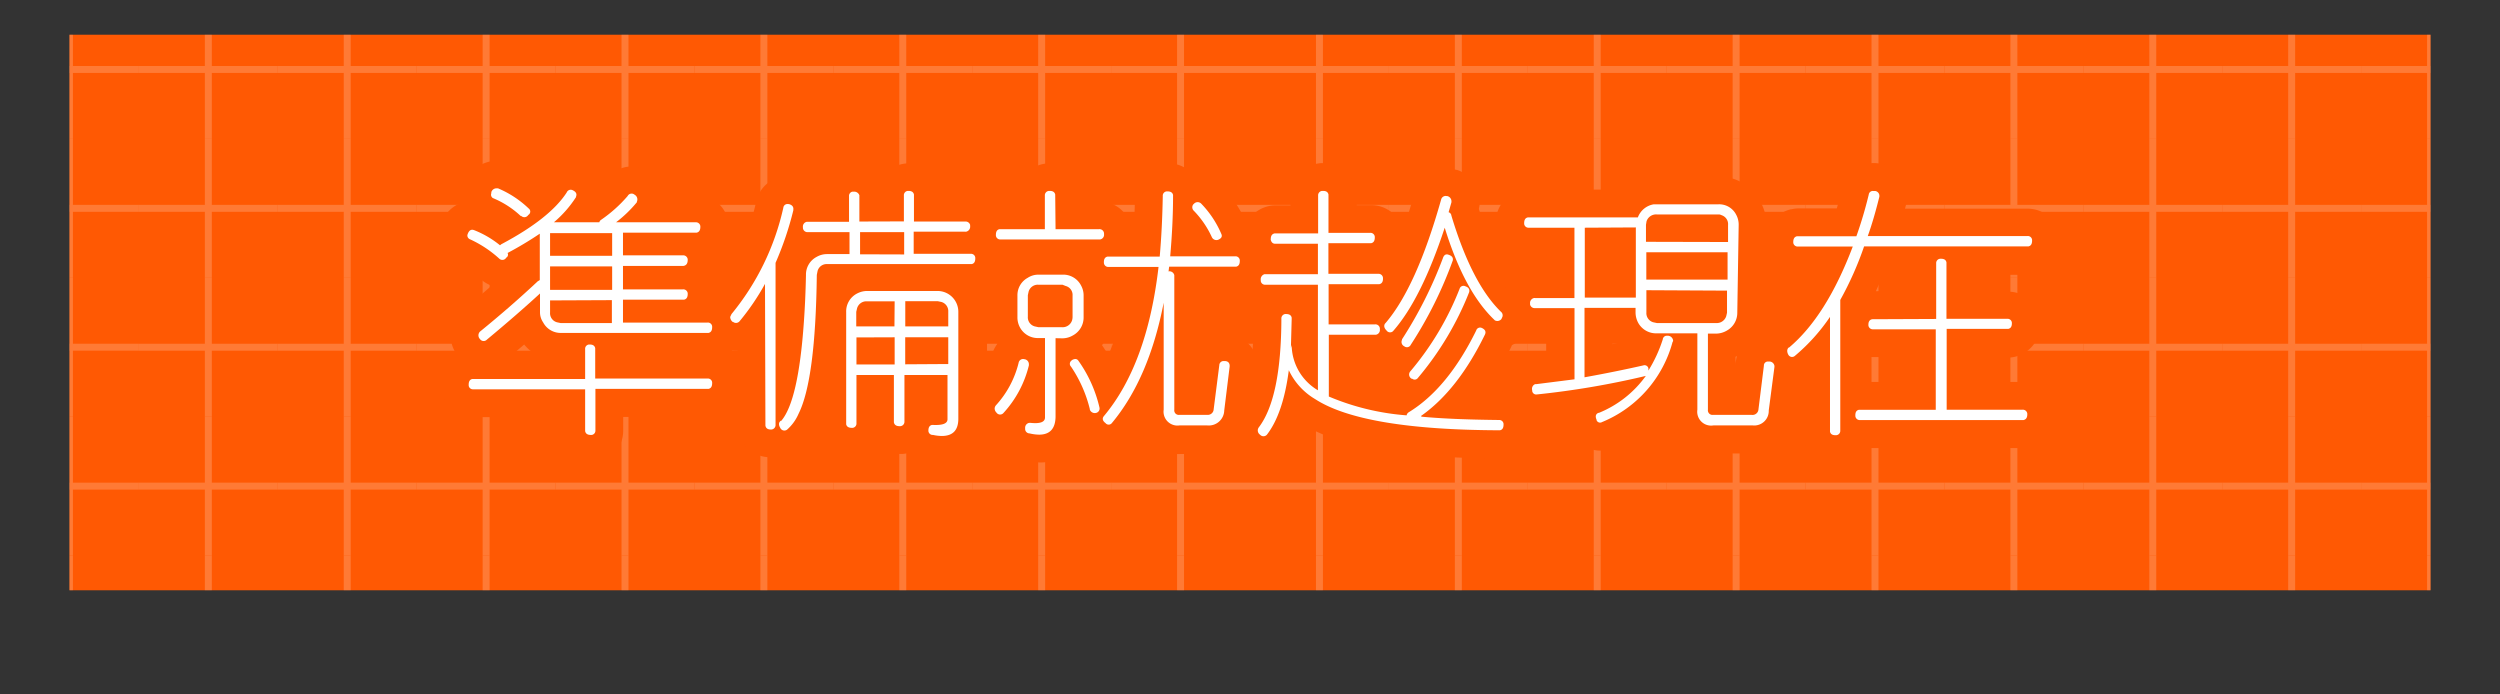 <svg xmlns="http://www.w3.org/2000/svg" xmlns:xlink="http://www.w3.org/1999/xlink" viewBox="0 0 360 100"><rect x="0" y="0" width="360" height="100" fill="#333333" stroke="none"/><defs><clipPath id="a35a1fcf-7dd5-4d78-8ccb-16b1d72ffbe9" transform="translate(10 5)"><rect width="340" height="80" style="fill:none"/></clipPath><clipPath id="a987bbce-e051-473a-9d0d-ad1b0e8e901f" transform="translate(10 5)"><rect x="330" y="-5" width="20" height="20" style="fill:none"/></clipPath><clipPath id="e2308621-252a-4567-b059-b9d37b2fd2c5" transform="translate(10 5)"><rect x="330" y="15" width="20" height="20" style="fill:none"/></clipPath><clipPath id="b7e9aa5e-a143-4ba2-a535-a987ca2a45c6" transform="translate(10 5)"><rect x="310" y="-5" width="20" height="20" style="fill:none"/></clipPath><clipPath id="acc895e7-c2f4-482f-9893-cdd5c6acca92" transform="translate(10 5)"><rect x="310" y="15" width="20" height="20" style="fill:none"/></clipPath><clipPath id="afdffe86-18c5-4092-9a18-83fa9a6a94ed" transform="translate(10 5)"><rect x="290" y="-5" width="20" height="20" style="fill:none"/></clipPath><clipPath id="bda3c538-a2d5-4533-b80b-d6dd9cbd507e" transform="translate(10 5)"><rect x="290" y="15" width="20" height="20" style="fill:none"/></clipPath><clipPath id="baae184a-ecab-4cfb-9d5c-93f88cf9fb78" transform="translate(10 5)"><rect x="270" y="-5" width="20" height="20" style="fill:none"/></clipPath><clipPath id="abe235d0-5205-41f2-a92f-2de0db69dfd9" transform="translate(10 5)"><rect x="270" y="15" width="20" height="20" style="fill:none"/></clipPath><clipPath id="e1e038cd-5aff-49ba-9385-d0bd55c5592f" transform="translate(10 5)"><rect x="250" y="-5" width="20" height="20" style="fill:none"/></clipPath><clipPath id="f84b4718-909c-4263-955d-05c6b8ac0337" transform="translate(10 5)"><rect x="250" y="15" width="20" height="20" style="fill:none"/></clipPath><clipPath id="ec44d57d-202f-42ca-b4e7-842b4502ba61" transform="translate(10 5)"><rect x="230" y="-5" width="20" height="20" style="fill:none"/></clipPath><clipPath id="a753e181-2e5c-442b-995f-f0b78330349e" transform="translate(10 5)"><rect x="230" y="15" width="20" height="20" style="fill:none"/></clipPath><clipPath id="bc7544f6-d3d9-4627-805e-98516fac6dbd" transform="translate(10 5)"><rect x="210" y="-5" width="20" height="20" style="fill:none"/></clipPath><clipPath id="a176530b-f656-4c98-af75-89fad8e508b4" transform="translate(10 5)"><rect x="210" y="15" width="20" height="20" style="fill:none"/></clipPath><clipPath id="bdd8f170-a2fc-471e-b4a1-cbfe16643952" transform="translate(10 5)"><rect x="190" y="-5" width="20" height="20" style="fill:none"/></clipPath><clipPath id="b141e7a1-929c-43c9-b108-96479b99a73d" transform="translate(10 5)"><rect x="190" y="15" width="20" height="20" style="fill:none"/></clipPath><clipPath id="a7a1b7df-bf37-48be-bbf6-cb5453b572bb" transform="translate(10 5)"><rect x="170" y="-5" width="20" height="20" style="fill:none"/></clipPath><clipPath id="a8b19e89-8cd0-47b0-9c69-9ca87e12cd31" transform="translate(10 5)"><rect x="170" y="15" width="20" height="20" style="fill:none"/></clipPath><clipPath id="f28aa5c4-9ff1-4605-931b-51719fccf9cf" transform="translate(10 5)"><rect x="150" y="-5" width="20" height="20" style="fill:none"/></clipPath><clipPath id="bbcb9ba8-a48e-42c4-b20c-7cbd5f434013" transform="translate(10 5)"><rect x="150" y="15" width="20" height="20" style="fill:none"/></clipPath><clipPath id="e8e22dde-b64e-41b3-a03b-f83a655dca69" transform="translate(10 5)"><rect x="130" y="-5" width="20" height="20" style="fill:none"/></clipPath><clipPath id="af97c8de-d1a2-4d3f-871a-6044d0002a38" transform="translate(10 5)"><rect x="130" y="15" width="20" height="20" style="fill:none"/></clipPath><clipPath id="b4c3267c-f427-4a74-9360-a40a1711ca63" transform="translate(10 5)"><rect x="110" y="-5" width="20" height="20" style="fill:none"/></clipPath><clipPath id="b88fd4d9-c843-41ee-be1c-a728bcf1d43d" transform="translate(10 5)"><rect x="110" y="15" width="20" height="20" style="fill:none"/></clipPath><clipPath id="b5a4e9fc-0d89-46f4-af52-3ea3d0c0b260" transform="translate(10 5)"><rect x="90" y="-5" width="20" height="20" style="fill:none"/></clipPath><clipPath id="e29050cc-83a4-4d03-963f-ba7919cc2289" transform="translate(10 5)"><rect x="90" y="15" width="20" height="20" style="fill:none"/></clipPath><clipPath id="ee2b3761-4d25-44d3-aa4e-4c7d6457fa4f" transform="translate(10 5)"><rect x="70" y="-5" width="20" height="20" style="fill:none"/></clipPath><clipPath id="b988ed6e-108e-4da4-b4ea-9958b559827f" transform="translate(10 5)"><rect x="70" y="15" width="20" height="20" style="fill:none"/></clipPath><clipPath id="a606e7b4-c227-4d33-9b1d-743f5b4f000c" transform="translate(10 5)"><rect x="50" y="-5" width="20" height="20" style="fill:none"/></clipPath><clipPath id="ad2c2dfe-7064-4d23-ae34-07e8c665f552" transform="translate(10 5)"><rect x="50" y="15" width="20" height="20" style="fill:none"/></clipPath><clipPath id="b4057e90-22e5-4022-bbbc-a339929cacc7" transform="translate(10 5)"><rect x="30" y="-5" width="20" height="20" style="fill:none"/></clipPath><clipPath id="ab71a83b-bfc7-4684-972b-a3a2df3f8161" transform="translate(10 5)"><rect x="30" y="15" width="20" height="20" style="fill:none"/></clipPath><clipPath id="a09d5d22-5659-4c73-b61d-33cb1c3c1691" transform="translate(10 5)"><rect x="10" y="-5" width="20" height="20" style="fill:none"/></clipPath><clipPath id="a1e6082c-a9bb-4c4c-b93f-c813dd941b33" transform="translate(10 5)"><rect x="10" y="15" width="20" height="20" style="fill:none"/></clipPath><clipPath id="a34500b5-a2f9-40f4-ae21-b952c8d3f27b" transform="translate(10 5)"><rect x="-10" y="-5" width="20" height="20" style="fill:none"/></clipPath><clipPath id="a4d88a4f-aaf6-46be-b553-961fe0aad047" transform="translate(10 5)"><rect x="-10" y="15" width="20" height="20" style="fill:none"/></clipPath></defs><g id="a51b73bd-afe7-4d08-9d6f-907a69fe68f0" data-name="圖層 2"><g id="edb0fc64-f035-4412-92ec-004d2da38ad9" data-name="圖層 1"><rect x="10" y="5" width="340" height="80" style="fill:#ff5903"/><g style="opacity:0.2"><g style="clip-path:url(#a35a1fcf-7dd5-4d78-8ccb-16b1d72ffbe9)"><g style="clip-path:url(#a987bbce-e051-473a-9d0d-ad1b0e8e901f)"><rect x="340" y="9.5" width="20" height="1" style="fill:#fff"/><rect x="349.5" width="1" height="20" style="fill:#fff"/></g><g style="clip-path:url(#e2308621-252a-4567-b059-b9d37b2fd2c5)"><rect x="340" y="29.5" width="20" height="1" style="fill:#fff"/><rect x="349.5" y="20" width="1" height="20" style="fill:#fff"/></g><rect x="340" y="40" width="20" height="20" style="fill:none"/><rect x="340" y="49.5" width="20" height="1" style="fill:#fff"/><rect x="349.5" y="40" width="1" height="20" style="fill:#fff"/><rect x="340" y="60" width="20" height="20" style="fill:none"/><rect x="340" y="69.5" width="20" height="1" style="fill:#fff"/><rect x="349.5" y="60" width="1" height="20" style="fill:#fff"/><rect x="340" y="80" width="20" height="20" style="fill:none"/><rect x="340" y="89.5" width="20" height="1" style="fill:#fff"/><rect x="349.5" y="80" width="1" height="20" style="fill:#fff"/><g style="clip-path:url(#b7e9aa5e-a143-4ba2-a535-a987ca2a45c6)"><rect x="320" y="9.5" width="20" height="1" style="fill:#fff"/><rect x="329.5" width="1" height="20" style="fill:#fff"/></g><g style="clip-path:url(#acc895e7-c2f4-482f-9893-cdd5c6acca92)"><rect x="320" y="29.5" width="20" height="1" style="fill:#fff"/><rect x="329.5" y="20" width="1" height="20" style="fill:#fff"/></g><rect x="320" y="40" width="20" height="20" style="fill:none"/><rect x="320" y="49.5" width="20" height="1" style="fill:#fff"/><rect x="329.5" y="40" width="1" height="20" style="fill:#fff"/><rect x="320" y="60" width="20" height="20" style="fill:none"/><rect x="320" y="69.5" width="20" height="1" style="fill:#fff"/><rect x="329.5" y="60" width="1" height="20" style="fill:#fff"/><rect x="320" y="80" width="20" height="20" style="fill:none"/><rect x="320" y="89.5" width="20" height="1" style="fill:#fff"/><rect x="329.5" y="80" width="1" height="20" style="fill:#fff"/><g style="clip-path:url(#afdffe86-18c5-4092-9a18-83fa9a6a94ed)"><rect x="300" y="9.5" width="20" height="1" style="fill:#fff"/><rect x="309.5" width="1" height="20" style="fill:#fff"/></g><g style="clip-path:url(#bda3c538-a2d5-4533-b80b-d6dd9cbd507e)"><rect x="300" y="29.5" width="20" height="1" style="fill:#fff"/><rect x="309.5" y="20" width="1" height="20" style="fill:#fff"/></g><rect x="300" y="40" width="20" height="20" style="fill:none"/><rect x="300" y="49.5" width="20" height="1" style="fill:#fff"/><rect x="309.5" y="40" width="1" height="20" style="fill:#fff"/><rect x="300" y="60" width="20" height="20" style="fill:none"/><rect x="300" y="69.5" width="20" height="1" style="fill:#fff"/><rect x="309.5" y="60" width="1" height="20" style="fill:#fff"/><rect x="300" y="80" width="20" height="20" style="fill:none"/><rect x="300" y="89.5" width="20" height="1" style="fill:#fff"/><rect x="309.5" y="80" width="1" height="20" style="fill:#fff"/><g style="clip-path:url(#baae184a-ecab-4cfb-9d5c-93f88cf9fb78)"><rect x="280" y="9.5" width="20" height="1" style="fill:#fff"/><rect x="289.5" width="1" height="20" style="fill:#fff"/></g><g style="clip-path:url(#abe235d0-5205-41f2-a92f-2de0db69dfd9)"><rect x="280" y="29.5" width="20" height="1" style="fill:#fff"/><rect x="289.5" y="20" width="1" height="20" style="fill:#fff"/></g><rect x="280" y="40" width="20" height="20" style="fill:none"/><rect x="280" y="49.5" width="20" height="1" style="fill:#fff"/><rect x="289.5" y="40" width="1" height="20" style="fill:#fff"/><rect x="280" y="60" width="20" height="20" style="fill:none"/><rect x="280" y="69.5" width="20" height="1" style="fill:#fff"/><rect x="289.5" y="60" width="1" height="20" style="fill:#fff"/><rect x="280" y="80" width="20" height="20" style="fill:none"/><rect x="280" y="89.5" width="20" height="1" style="fill:#fff"/><rect x="289.5" y="80" width="1" height="20" style="fill:#fff"/><g style="clip-path:url(#e1e038cd-5aff-49ba-9385-d0bd55c5592f)"><rect x="260" y="9.5" width="20" height="1" style="fill:#fff"/><rect x="269.5" width="1" height="20" style="fill:#fff"/></g><g style="clip-path:url(#f84b4718-909c-4263-955d-05c6b8ac0337)"><rect x="260" y="29.5" width="20" height="1" style="fill:#fff"/><rect x="269.5" y="20" width="1" height="20" style="fill:#fff"/></g><rect x="260" y="40" width="20" height="20" style="fill:none"/><rect x="260" y="49.5" width="20" height="1" style="fill:#fff"/><rect x="269.5" y="40" width="1" height="20" style="fill:#fff"/><rect x="260" y="60" width="20" height="20" style="fill:none"/><rect x="260" y="69.5" width="20" height="1" style="fill:#fff"/><rect x="269.5" y="60" width="1" height="20" style="fill:#fff"/><rect x="260" y="80" width="20" height="20" style="fill:none"/><rect x="260" y="89.5" width="20" height="1" style="fill:#fff"/><rect x="269.5" y="80" width="1" height="20" style="fill:#fff"/><g style="clip-path:url(#ec44d57d-202f-42ca-b4e7-842b4502ba61)"><rect x="240" y="9.5" width="20" height="1" style="fill:#fff"/><rect x="249.5" width="1" height="20" style="fill:#fff"/></g><g style="clip-path:url(#a753e181-2e5c-442b-995f-f0b78330349e)"><rect x="240" y="29.5" width="20" height="1" style="fill:#fff"/><rect x="249.5" y="20" width="1" height="20" style="fill:#fff"/></g><rect x="240" y="40" width="20" height="20" style="fill:none"/><rect x="240" y="49.5" width="20" height="1" style="fill:#fff"/><rect x="249.5" y="40" width="1" height="20" style="fill:#fff"/><rect x="240" y="60" width="20" height="20" style="fill:none"/><rect x="240" y="69.5" width="20" height="1" style="fill:#fff"/><rect x="249.5" y="60" width="1" height="20" style="fill:#fff"/><rect x="240" y="80" width="20" height="20" style="fill:none"/><rect x="240" y="89.5" width="20" height="1" style="fill:#fff"/><rect x="249.5" y="80" width="1" height="20" style="fill:#fff"/><g style="clip-path:url(#bc7544f6-d3d9-4627-805e-98516fac6dbd)"><rect x="220" y="9.5" width="20" height="1" style="fill:#fff"/><rect x="229.5" width="1" height="20" style="fill:#fff"/></g><g style="clip-path:url(#a176530b-f656-4c98-af75-89fad8e508b4)"><rect x="220" y="29.5" width="20" height="1" style="fill:#fff"/><rect x="229.5" y="20" width="1" height="20" style="fill:#fff"/></g><rect x="220" y="40" width="20" height="20" style="fill:none"/><rect x="220" y="49.5" width="20" height="1" style="fill:#fff"/><rect x="229.5" y="40" width="1" height="20" style="fill:#fff"/><rect x="220" y="60" width="20" height="20" style="fill:none"/><rect x="220" y="69.5" width="20" height="1" style="fill:#fff"/><rect x="229.5" y="60" width="1" height="20" style="fill:#fff"/><rect x="220" y="80" width="20" height="20" style="fill:none"/><rect x="220" y="89.5" width="20" height="1" style="fill:#fff"/><rect x="229.5" y="80" width="1" height="20" style="fill:#fff"/><g style="clip-path:url(#bdd8f170-a2fc-471e-b4a1-cbfe16643952)"><rect x="200" y="9.5" width="20" height="1" style="fill:#fff"/><rect x="209.5" width="1" height="20" style="fill:#fff"/></g><g style="clip-path:url(#b141e7a1-929c-43c9-b108-96479b99a73d)"><rect x="200" y="29.5" width="20" height="1" style="fill:#fff"/><rect x="209.5" y="20" width="1" height="20" style="fill:#fff"/></g><rect x="200" y="40" width="20" height="20" style="fill:none"/><rect x="200" y="49.5" width="20" height="1" style="fill:#fff"/><rect x="209.5" y="40" width="1" height="20" style="fill:#fff"/><rect x="200" y="60" width="20" height="20" style="fill:none"/><rect x="200" y="69.5" width="20" height="1" style="fill:#fff"/><rect x="209.5" y="60" width="1" height="20" style="fill:#fff"/><rect x="200" y="80" width="20" height="20" style="fill:none"/><rect x="200" y="89.5" width="20" height="1" style="fill:#fff"/><rect x="209.5" y="80" width="1" height="20" style="fill:#fff"/><g style="clip-path:url(#a7a1b7df-bf37-48be-bbf6-cb5453b572bb)"><rect x="180" y="9.5" width="20" height="1" style="fill:#fff"/><rect x="189.5" width="1" height="20" style="fill:#fff"/></g><g style="clip-path:url(#a8b19e89-8cd0-47b0-9c69-9ca87e12cd31)"><rect x="180" y="29.5" width="20" height="1" style="fill:#fff"/><rect x="189.5" y="20" width="1" height="20" style="fill:#fff"/></g><rect x="180" y="40" width="20" height="20" style="fill:none"/><rect x="180" y="49.5" width="20" height="1" style="fill:#fff"/><rect x="189.5" y="40" width="1" height="20" style="fill:#fff"/><rect x="180" y="60" width="20" height="20" style="fill:none"/><rect x="180" y="69.5" width="20" height="1" style="fill:#fff"/><rect x="189.5" y="60" width="1" height="20" style="fill:#fff"/><rect x="180" y="80" width="20" height="20" style="fill:none"/><rect x="180" y="89.5" width="20" height="1" style="fill:#fff"/><rect x="189.5" y="80" width="1" height="20" style="fill:#fff"/><g style="clip-path:url(#f28aa5c4-9ff1-4605-931b-51719fccf9cf)"><rect x="160" y="9.5" width="20" height="1" style="fill:#fff"/><rect x="169.5" width="1" height="20" style="fill:#fff"/></g><g style="clip-path:url(#bbcb9ba8-a48e-42c4-b20c-7cbd5f434013)"><rect x="160" y="29.5" width="20" height="1" style="fill:#fff"/><rect x="169.5" y="20" width="1" height="20" style="fill:#fff"/></g><rect x="160" y="40" width="20" height="20" style="fill:none"/><rect x="160" y="49.5" width="20" height="1" style="fill:#fff"/><rect x="169.5" y="40" width="1" height="20" style="fill:#fff"/><rect x="160" y="60" width="20" height="20" style="fill:none"/><rect x="160" y="69.5" width="20" height="1" style="fill:#fff"/><rect x="169.5" y="60" width="1" height="20" style="fill:#fff"/><rect x="160" y="80" width="20" height="20" style="fill:none"/><rect x="160" y="89.5" width="20" height="1" style="fill:#fff"/><rect x="169.5" y="80" width="1" height="20" style="fill:#fff"/><g style="clip-path:url(#e8e22dde-b64e-41b3-a03b-f83a655dca69)"><rect x="140" y="9.5" width="20" height="1" style="fill:#fff"/><rect x="149.5" width="1" height="20" style="fill:#fff"/></g><g style="clip-path:url(#af97c8de-d1a2-4d3f-871a-6044d0002a38)"><rect x="140" y="29.5" width="20" height="1" style="fill:#fff"/><rect x="149.5" y="20" width="1" height="20" style="fill:#fff"/></g><rect x="140" y="40" width="20" height="20" style="fill:none"/><rect x="140" y="49.5" width="20" height="1" style="fill:#fff"/><rect x="149.5" y="40" width="1" height="20" style="fill:#fff"/><rect x="140" y="60" width="20" height="20" style="fill:none"/><rect x="140" y="69.5" width="20" height="1" style="fill:#fff"/><rect x="149.5" y="60" width="1" height="20" style="fill:#fff"/><rect x="140" y="80" width="20" height="20" style="fill:none"/><rect x="140" y="89.5" width="20" height="1" style="fill:#fff"/><rect x="149.5" y="80" width="1" height="20" style="fill:#fff"/><g style="clip-path:url(#b4c3267c-f427-4a74-9360-a40a1711ca63)"><rect x="120" y="9.5" width="20" height="1" style="fill:#fff"/><rect x="129.5" width="1" height="20" style="fill:#fff"/></g><g style="clip-path:url(#b88fd4d9-c843-41ee-be1c-a728bcf1d43d)"><rect x="120" y="29.5" width="20" height="1" style="fill:#fff"/><rect x="129.5" y="20" width="1" height="20" style="fill:#fff"/></g><rect x="120" y="40" width="20" height="20" style="fill:none"/><rect x="120" y="49.5" width="20" height="1" style="fill:#fff"/><rect x="129.5" y="40" width="1" height="20" style="fill:#fff"/><rect x="120" y="60" width="20" height="20" style="fill:none"/><rect x="120" y="69.5" width="20" height="1" style="fill:#fff"/><rect x="129.5" y="60" width="1" height="20" style="fill:#fff"/><rect x="120" y="80" width="20" height="20" style="fill:none"/><rect x="120" y="89.5" width="20" height="1" style="fill:#fff"/><rect x="129.5" y="80" width="1" height="20" style="fill:#fff"/><g style="clip-path:url(#b5a4e9fc-0d89-46f4-af52-3ea3d0c0b260)"><rect x="100" y="9.5" width="20" height="1" style="fill:#fff"/><rect x="109.5" width="1" height="20" style="fill:#fff"/></g><g style="clip-path:url(#e29050cc-83a4-4d03-963f-ba7919cc2289)"><rect x="100" y="29.5" width="20" height="1" style="fill:#fff"/><rect x="109.5" y="20" width="1" height="20" style="fill:#fff"/></g><rect x="100" y="40" width="20" height="20" style="fill:none"/><rect x="100" y="49.5" width="20" height="1" style="fill:#fff"/><rect x="109.5" y="40" width="1" height="20" style="fill:#fff"/><rect x="100" y="60" width="20" height="20" style="fill:none"/><rect x="100" y="69.5" width="20" height="1" style="fill:#fff"/><rect x="109.5" y="60" width="1" height="20" style="fill:#fff"/><rect x="100" y="80" width="20" height="20" style="fill:none"/><rect x="100" y="89.5" width="20" height="1" style="fill:#fff"/><rect x="109.5" y="80" width="1" height="20" style="fill:#fff"/><g style="clip-path:url(#ee2b3761-4d25-44d3-aa4e-4c7d6457fa4f)"><rect x="80" y="9.5" width="20" height="1" style="fill:#fff"/><rect x="89.5" width="1" height="20" style="fill:#fff"/></g><g style="clip-path:url(#b988ed6e-108e-4da4-b4ea-9958b559827f)"><rect x="80" y="29.5" width="20" height="1" style="fill:#fff"/><rect x="89.5" y="20" width="1" height="20" style="fill:#fff"/></g><rect x="80" y="40" width="20" height="20" style="fill:none"/><rect x="80" y="49.5" width="20" height="1" style="fill:#fff"/><rect x="89.5" y="40" width="1" height="20" style="fill:#fff"/><rect x="80" y="60" width="20" height="20" style="fill:none"/><rect x="80" y="69.5" width="20" height="1" style="fill:#fff"/><rect x="89.5" y="60" width="1" height="20" style="fill:#fff"/><rect x="80" y="80" width="20" height="20" style="fill:none"/><rect x="80" y="89.5" width="20" height="1" style="fill:#fff"/><rect x="89.5" y="80" width="1" height="20" style="fill:#fff"/><g style="clip-path:url(#a606e7b4-c227-4d33-9b1d-743f5b4f000c)"><rect x="60" y="9.5" width="20" height="1" style="fill:#fff"/><rect x="69.5" width="1" height="20" style="fill:#fff"/></g><g style="clip-path:url(#ad2c2dfe-7064-4d23-ae34-07e8c665f552)"><rect x="60" y="29.5" width="20" height="1" style="fill:#fff"/><rect x="69.5" y="20" width="1" height="20" style="fill:#fff"/></g><rect x="60" y="40" width="20" height="20" style="fill:none"/><rect x="60" y="49.5" width="20" height="1" style="fill:#fff"/><rect x="69.5" y="40" width="1" height="20" style="fill:#fff"/><rect x="60" y="60" width="20" height="20" style="fill:none"/><rect x="60" y="69.5" width="20" height="1" style="fill:#fff"/><rect x="69.5" y="60" width="1" height="20" style="fill:#fff"/><rect x="60" y="80" width="20" height="20" style="fill:none"/><rect x="60" y="89.5" width="20" height="1" style="fill:#fff"/><rect x="69.5" y="80" width="1" height="20" style="fill:#fff"/><g style="clip-path:url(#b4057e90-22e5-4022-bbbc-a339929cacc7)"><rect x="40" y="9.5" width="20" height="1" style="fill:#fff"/><rect x="49.5" width="1" height="20" style="fill:#fff"/></g><g style="clip-path:url(#ab71a83b-bfc7-4684-972b-a3a2df3f8161)"><rect x="40" y="29.5" width="20" height="1" style="fill:#fff"/><rect x="49.5" y="20" width="1" height="20" style="fill:#fff"/></g><rect x="40" y="40" width="20" height="20" style="fill:none"/><rect x="40" y="49.5" width="20" height="1" style="fill:#fff"/><rect x="49.5" y="40" width="1" height="20" style="fill:#fff"/><rect x="40" y="60" width="20" height="20" style="fill:none"/><rect x="40" y="69.5" width="20" height="1" style="fill:#fff"/><rect x="49.5" y="60" width="1" height="20" style="fill:#fff"/><rect x="40" y="80" width="20" height="20" style="fill:none"/><rect x="40" y="89.5" width="20" height="1" style="fill:#fff"/><rect x="49.5" y="80" width="1" height="20" style="fill:#fff"/><g style="clip-path:url(#a09d5d22-5659-4c73-b61d-33cb1c3c1691)"><rect x="20" y="9.5" width="20" height="1" style="fill:#fff"/><rect x="29.5" width="1" height="20" style="fill:#fff"/></g><g style="clip-path:url(#a1e6082c-a9bb-4c4c-b93f-c813dd941b33)"><rect x="20" y="29.5" width="20" height="1" style="fill:#fff"/><rect x="29.5" y="20" width="1" height="20" style="fill:#fff"/></g><rect x="20" y="40" width="20" height="20" style="fill:none"/><rect x="20" y="49.5" width="20" height="1" style="fill:#fff"/><rect x="29.5" y="40" width="1" height="20" style="fill:#fff"/><rect x="20" y="60" width="20" height="20" style="fill:none"/><rect x="20" y="69.5" width="20" height="1" style="fill:#fff"/><rect x="29.5" y="60" width="1" height="20" style="fill:#fff"/><rect x="20" y="80" width="20" height="20" style="fill:none"/><rect x="20" y="89.5" width="20" height="1" style="fill:#fff"/><rect x="29.5" y="80" width="1" height="20" style="fill:#fff"/><g style="clip-path:url(#a34500b5-a2f9-40f4-ae21-b952c8d3f27b)"><rect y="9.5" width="20" height="1" style="fill:#fff"/><rect x="9.5" width="1" height="20" style="fill:#fff"/></g><g style="clip-path:url(#a4d88a4f-aaf6-46be-b553-961fe0aad047)"><rect y="29.5" width="20" height="1" style="fill:#fff"/><rect x="9.5" y="20" width="1" height="20" style="fill:#fff"/></g><rect y="40" width="20" height="20" style="fill:none"/><rect y="49.5" width="20" height="1" style="fill:#fff"/><rect x="9.5" y="40" width="1" height="20" style="fill:#fff"/><rect y="60" width="20" height="20" style="fill:none"/><rect y="69.5" width="20" height="1" style="fill:#fff"/><rect x="9.5" y="60" width="1" height="20" style="fill:#fff"/><rect y="80" width="20" height="20" style="fill:none"/><rect y="89.5" width="20" height="1" style="fill:#fff"/><rect x="9.5" y="80" width="1" height="20" style="fill:#fff"/></g></g><path d="M75.07,61.63a4.66,4.66,0,0,1-4.73-3.77,3.47,3.47,0,0,1-.08-.79v-2H58.15a4.58,4.58,0,0,1-4.59-3.77,4.11,4.11,0,0,1-.07-.78v-.12a4.76,4.76,0,0,1,2.37-4.24h0a4.72,4.72,0,0,1,.44-6.22l.3-.27q2.16-1.76,4.19-3.53a5.06,5.06,0,0,1-1.17-.62,4.11,4.11,0,0,1-.5-.42A12.52,12.52,0,0,0,56,33a4.58,4.58,0,0,1-2.74-4.2,4.41,4.41,0,0,1,.22-1.37,3.05,3.05,0,0,1,.17-.51,4.76,4.76,0,0,1,3.21-2.85,4.75,4.75,0,0,1-.08-1.81A4.26,4.26,0,0,1,57.17,21a4.73,4.73,0,0,1,4.32-2.84,4.81,4.81,0,0,1,1.44.23,5.49,5.49,0,0,1,.51.21,18.75,18.75,0,0,1,4.35,2.63c.17-.21.31-.41.43-.59a4.57,4.57,0,0,1,4-2.27,4.74,4.74,0,0,1,1.94.42,3.68,3.68,0,0,1,.7.39,4.75,4.75,0,0,1,1.9,2.23c.2-.2.38-.4.55-.6a4.63,4.63,0,0,1,3.66-1.84,4.78,4.78,0,0,1,2.64.82l.19.13a5,5,0,0,1,2,3.17h4.47a4.59,4.59,0,0,1,4.59,3.78,4,4,0,0,1,.08.78v.11A4.84,4.84,0,0,1,93,31.65a4.54,4.54,0,0,1,.07.75v.11A5.09,5.09,0,0,1,92.39,35,4.94,4.94,0,0,1,93,36.51a4.13,4.13,0,0,1,.08.78s0,.31,0,.4a4.58,4.58,0,0,1,3.46,3.64,4.22,4.22,0,0,1,.07.79v.11a4.79,4.79,0,0,1-2.08,4.06,4.66,4.66,0,0,1,2,3,4.15,4.15,0,0,1,.07.79v.11a4.69,4.69,0,0,1-3,4.53,3.93,3.93,0,0,1-1.54.32H79.74V57a4.6,4.6,0,0,1-3.41,4.48l-.28.07A4,4,0,0,1,75.07,61.63ZM66.42,45.54a6.35,6.35,0,0,1-.94-.93l-1.09.93Z" transform="translate(10 5)" style="fill:#ff5903"/><path d="M125.69,61.78a9.69,9.69,0,0,1-1.79-.18,4.59,4.59,0,0,1-2.9-1.42,3.81,3.81,0,0,1-.51.12,3.64,3.64,0,0,1-.74.07h-.11A4.87,4.87,0,0,1,116.2,59a4.62,4.62,0,0,1-2.64,1.49,3.44,3.44,0,0,1-.78.08h-.11a4.69,4.69,0,0,1-4.6-3.2A9.78,9.78,0,0,1,105.94,60a3.94,3.94,0,0,1-.53.38,4.77,4.77,0,0,1-2.44.69,4.48,4.48,0,0,1-1.41-.23,3.59,3.59,0,0,1-.47,0H101a4.66,4.66,0,0,1-4.68-3.64l0-.09a4,4,0,0,1-.12-1V45.52H96a4.7,4.7,0,0,1-2.53-.75,4.12,4.12,0,0,1-.8-.61,4.85,4.85,0,0,1-1.51-3.46,4.56,4.56,0,0,1,.8-2.56,4,4,0,0,1,.36-.5A32.89,32.89,0,0,0,98.9,24a4.61,4.61,0,0,1,4.53-3.61h.18a4.32,4.32,0,0,1,1,.13,4.86,4.86,0,0,1,3.1,2.39h.61a4.59,4.59,0,0,1,3.29-4.12,2.92,2.92,0,0,1,.4-.1l.19,0a4,4,0,0,1,.78-.08,4.81,4.81,0,0,1,4,2,4.64,4.64,0,0,1,3-2,3.47,3.47,0,0,1,.79-.08h.11a4.68,4.68,0,0,1,4.5,3,4.19,4.19,0,0,1,.31,1.39h3.43a4.62,4.62,0,0,1,4.22,2.65,4,4,0,0,1,.48,1.87v.15a5.21,5.21,0,0,1-.29,1.74,4.86,4.86,0,0,1,1,2.08,4.11,4.11,0,0,1,.07.78v.12a4.7,4.7,0,0,1-3,4.53l-.15.06a6.72,6.72,0,0,1,.68,3V55.29A6.09,6.09,0,0,1,125.69,61.78Z" transform="translate(10 5)" style="fill:#ff5903"/><path d="M139.61,61.59a9.83,9.83,0,0,1-2.07-.24,4.52,4.52,0,0,1-3.5-2.63H134A4.65,4.65,0,0,1,130.41,57a4.71,4.71,0,0,1-.11-6.2,3.2,3.2,0,0,1,.25-.27,10.14,10.14,0,0,0,2.28-4.43,5,5,0,0,1,.8-1.61l-.22-.35a7.11,7.11,0,0,1-.92-3.51V37.55a6.89,6.89,0,0,1,1.26-4.06,4.57,4.57,0,0,1-4.26-3.76,4.13,4.13,0,0,1-.08-.78v-.12a4.67,4.67,0,0,1,3.59-4.7l.11,0a4,4,0,0,1,1-.12h2.38v-.82a4.64,4.64,0,0,1,3.86-4.6,3.64,3.64,0,0,1,.74-.07h.11a4.68,4.68,0,0,1,4.5,3,4.07,4.07,0,0,1,.31,1.54V24h2.27a4.66,4.66,0,0,1,4.64,3.86.17.17,0,0,1,0,.07h.35c.09-1.55.14-3.14.17-4.78a4.57,4.57,0,0,1,3.77-4.56,3.47,3.47,0,0,1,.79-.08h.11a4.79,4.79,0,0,1,3.76,1.69,4.38,4.38,0,0,1,.59,0,4.74,4.74,0,0,1,3.19,1.26l.14.15a18.25,18.25,0,0,1,3.71,5.55,3.29,3.29,0,0,1,.16.44,4.43,4.43,0,0,1,.19.78,4.59,4.59,0,0,1,2.65,3.37,4,4,0,0,1,.07.78v.11a4.7,4.7,0,0,1-3,4.54,4.12,4.12,0,0,1-1.54.32h-4.91v6.77a4.8,4.8,0,0,1,2.56-1.16,4.58,4.58,0,0,1,.53,0h.36a4.63,4.63,0,0,1,4.52,4.38c0,.08,0,.4,0,.4a3.87,3.87,0,0,1,0,.48l-.78,6.35a6.22,6.22,0,0,1-6.42,5.66h-4a6,6,0,0,1-5.58-3.17c-.34.47-.7.92-1.07,1.36a2.1,2.1,0,0,1-.24.27,4.69,4.69,0,0,1-3.36,1.46A4.58,4.58,0,0,1,146.52,59a5.86,5.86,0,0,1-.87-.93l-.26-.13A6,6,0,0,1,139.61,61.59Zm9.08-16.88c.33.47.63.95.92,1.43a42.36,42.36,0,0,0,2.57-8.7H150v3.19A7.06,7.06,0,0,1,148.69,44.71Z" transform="translate(10 5)" style="fill:#ff5903"/><path d="M171.94,61.88A4.84,4.84,0,0,1,168,54.32l.1-.14C169,53,170.5,49.71,170.53,41a4.91,4.91,0,0,1,.15-1.22,4.56,4.56,0,0,1-3-3.51,4.11,4.11,0,0,1-.07-.78v-.11a4.79,4.79,0,0,1,1.89-3.94l-.12-.29a4.13,4.13,0,0,1-.36-1.71,4.69,4.69,0,0,1,3.77-4.78,4.13,4.13,0,0,1,.78-.08h2.27V23.16a4.64,4.64,0,0,1,3.86-4.6,3.71,3.71,0,0,1,.74-.07h.11a4.68,4.68,0,0,1,4.5,3,4.08,4.08,0,0,1,.32,1.54v1.52h2A4.59,4.59,0,0,1,192,28.22c.58-1.68,1.16-3.52,1.71-5.51l.11-.33a4.65,4.65,0,0,1,4.41-3.12,4.78,4.78,0,0,1,.64,0,3.69,3.69,0,0,1,.81.2l.11,0a4.74,4.74,0,0,1,3.3,4.52,4,4,0,0,1-.12,1l0,.16c1.72,5.65,3.73,9.63,6,11.82a4.66,4.66,0,0,1,.8,5.85,4.9,4.9,0,0,1-.56.77,5.17,5.17,0,0,1-1.49,1.12l-.1.24a44.67,44.67,0,0,1-3.81,6.47l2.18,0a4.59,4.59,0,0,1,4.59,3.77,4.15,4.15,0,0,1,.07.79v.11a4.69,4.69,0,0,1-3,4.53A3.93,3.93,0,0,1,206,61h-.11c-13.56,0-22.76-1.62-28.11-4.79a16.56,16.56,0,0,1-2.16,3.86,3.25,3.25,0,0,1-.35.39A4.68,4.68,0,0,1,171.94,61.88Zm13.42-12.51a33.19,33.19,0,0,0,3.71.9,4.67,4.67,0,0,1,0-2.77,2.29,2.29,0,0,1-.21-.23,3.61,3.61,0,0,1-.73.07h-2.79Z" transform="translate(10 5)" style="fill:#ff5903"/><path d="M236.69,60.29A5.93,5.93,0,0,1,230.42,54v-.36a21.22,21.22,0,0,1-8.1,5.86,4.6,4.6,0,0,1-1.86.39,4.48,4.48,0,0,1-3.77-2.05,4.15,4.15,0,0,1-.32-.53l-.1-.22a5.1,5.1,0,0,1-.47-1.84c-1.37.19-2.74.36-4.11.5h-.13l-.36,0a4.6,4.6,0,0,1-4.34-3.05,3.94,3.94,0,0,1-.27-1.06,4.71,4.71,0,0,1,2.72-5,4.55,4.55,0,0,1,1.4-.38l1.94-.24V43.37H211a4.67,4.67,0,0,1-4.26-2.74,4,4,0,0,1-.45-1.81v-.15a4.73,4.73,0,0,1,3.23-4.55,4.17,4.17,0,0,1,1.48-.27h1.68V31.79h-2.57A4.57,4.57,0,0,1,205.49,28a4.13,4.13,0,0,1-.08-.78v-.11A4.67,4.67,0,0,1,209,22.42l.11,0a4,4,0,0,1,1-.12h13.66a6.84,6.84,0,0,1,3.62-1.82,3.47,3.47,0,0,1,.45-.06l.56,0h9a6.73,6.73,0,0,1,6.14,3.7,6.85,6.85,0,0,1,.83,3.35L244.17,40a7.17,7.17,0,0,1-.8,3.22,4.55,4.55,0,0,1,.91-.15h.65A4.74,4.74,0,0,1,249.41,47a3.61,3.61,0,0,1,.07.73v.15a4.53,4.53,0,0,1,0,.52l-.81,6.23a6,6,0,0,1-6.28,5.67Zm3.25-12.73,0-.29a5,5,0,0,1,.19-1l-.23.11Zm-17.77-3,.85-.18a7.25,7.25,0,0,1-.49-.7,2.7,2.7,0,0,1-.15-.27h-.21Z" transform="translate(10 5)" style="fill:#ff5903"/><path d="M254.28,61.63A4.65,4.65,0,0,1,249.61,58l0-.11a3.91,3.91,0,0,1-.12-1V50.15a4.38,4.38,0,0,1-1.48.25,4.58,4.58,0,0,1-3.49-1.62A4.83,4.83,0,0,1,244,48a5.19,5.19,0,0,1-.69-2.54,4.76,4.76,0,0,1,1.12-3,3.94,3.94,0,0,1,.83-.75,23.64,23.64,0,0,0,5.44-7.2h-1.72a4.6,4.6,0,0,1-4.62-3.77,3.44,3.44,0,0,1-.08-.78v-.11a4.69,4.69,0,0,1,3.64-4.72l.09,0a4,4,0,0,1,1-.12h5.49c.28-1,.55-1.94.78-2.92a4.65,4.65,0,0,1,5.58-3.49,4.72,4.72,0,0,1,3.76,4,3.64,3.64,0,0,1,0,.57v.19a4,4,0,0,1-.12,1l-.18.69h17.61a4.6,4.6,0,0,1,4.59,3.77,4.22,4.22,0,0,1,.07.79v.11a4.69,4.69,0,0,1-3,4.53,3.93,3.93,0,0,1-1.54.32h-7.69v2.43h4.76a4.58,4.58,0,0,1,4.58,3.77,3.47,3.47,0,0,1,.08.79v.11a4.68,4.68,0,0,1-3,4.5,4.07,4.07,0,0,1-1.53.32h-4.87V50h6.91a4.61,4.61,0,0,1,4.62,3.77,3.47,3.47,0,0,1,.08.79v.11a4.69,4.69,0,0,1-3.11,4.56,4,4,0,0,1-1.48.29H258.21a4.67,4.67,0,0,1-3.09,2,3.61,3.61,0,0,1-.73.07ZM264.79,50V46.42h-5a4.91,4.91,0,0,1-.86-.08V50Zm0-13.1V34.5h-3.6c-.34.83-.7,1.64-1.07,2.43Z" transform="translate(10 5)" style="fill:#ff5903"/><path d="M63.09,31.43a.49.49,0,0,1-.19.67.64.64,0,0,1-1,.15l0,0,0,0a16.34,16.34,0,0,0-4.19-2.78.6.6,0,0,1-.41-.56.85.85,0,0,1,.08-.29v0c.19-.47.49-.63.89-.48h0A13.94,13.94,0,0,1,62,30.32l.19-.15q7-3.71,9.42-7.46a.62.62,0,0,1,.89-.3l0,0c.45.22.6.52.45.89l0,.08a16.21,16.21,0,0,1-3.19,3.63H76.3a.62.62,0,0,1,.22-.33,19.93,19.93,0,0,0,3.86-3.45.64.64,0,0,1,1-.19.77.77,0,0,1,.33,1l0,.08a17.84,17.84,0,0,1-3,2.89H90.18a.63.63,0,0,1,.67.56v.11c0,.47-.18.74-.52.82l0,0H79.71v3.27h8.61a.65.65,0,0,1,.71.56v.11c0,.49-.2.78-.6.85H79.71v3.38h8.61a.64.64,0,0,1,.71.55v.12c0,.47-.18.74-.52.81l-.08,0H79.71v3.3H91.89a.61.61,0,0,1,.66.56v.11c0,.47-.17.74-.52.82l0,0H70.84a2.85,2.85,0,0,1-2.63-1.52,2.58,2.58,0,0,1-.45-1.48V37.26q-3.26,3-7.64,6.64a.64.64,0,0,1-1-.07.76.76,0,0,1,0-1.08q4.46-3.63,8.31-7.24l.3-.18,0-6.68A50.9,50.9,0,0,1,63.09,31.43ZM74.26,51.06H58.15a.61.61,0,0,1-.66-.55v-.12q0-.7.51-.81l.15,0H74.26V45.27a.61.61,0,0,1,.56-.66h.11c.44,0,.7.17.78.52l0,0v4.38H91.89a.61.61,0,0,1,.66.56v.11c0,.47-.17.74-.52.82l0,0H75.74V57a.62.62,0,0,1-.52.63l-.15,0c-.47,0-.74-.18-.81-.56ZM60.75,22.82v-.07l0-.08a.78.78,0,0,1,.7-.55l.19,0,.07,0a14.49,14.49,0,0,1,4.42,2.9.55.55,0,0,1,0,.89l-.08.07a.65.65,0,0,1-1,.11l-.08,0a13.27,13.27,0,0,0-4-2.57A.58.58,0,0,1,60.75,22.82Zm8.46,5.75,0,3.27h8.94V28.57Zm0,4.79v3.38h8.94V33.36Zm0,4.9V40a1.35,1.35,0,0,0,1,1.41l.52.11h7.38v-3.3Z" transform="translate(10 5)" style="fill:#fff"/><path d="M100.16,35.88a34,34,0,0,1-3.67,5.39l0,0a.67.67,0,0,1-.93.08l-.07,0a1,1,0,0,1-.34-.63.59.59,0,0,1,.15-.37l0-.08a36.61,36.61,0,0,0,7.5-15.36.59.59,0,0,1,.7-.52h.11q.7.2.63.78v.11a46.08,46.08,0,0,1-2.56,7.57V56.15a.65.65,0,0,1-.59.7H101c-.45,0-.71-.18-.78-.56l0-.14Zm20-9V23.16a.62.62,0,0,1,.56-.67h.11c.44,0,.7.17.78.52l0,0V26.9h7.43a.67.67,0,0,1,.66.49l0,0v.15a.74.74,0,0,1-.56.82.37.37,0,0,1-.14,0h-7.43v3.19h8.21a.61.61,0,0,1,.66.55v.12c0,.47-.17.74-.52.81l0,0H109.14a1.35,1.35,0,0,0-1.41,1l-.11.56q-.18,15.11-2.63,20a6.46,6.46,0,0,1-1.64,2.27.65.65,0,0,1-1-.26c-.25-.42-.23-.76.07-1l.08,0q2.47-2.87,3.26-14.25c.15-2.11.25-4.34.3-6.72A2.87,2.87,0,0,1,107.58,32a3,3,0,0,1,1.56-.41h3.19V28.43h-6a.66.66,0,0,1-.71-.6v-.11a.7.7,0,0,1,.56-.78l0,0h6.08V23.23a.61.61,0,0,1,.49-.63l.18,0a.79.79,0,0,1,.82.52.36.36,0,0,1,0,.11V26.9ZM113.33,49v6.94a.62.62,0,0,1-.55.67h-.11c-.47,0-.75-.17-.82-.52l0-.15v-16a2.89,2.89,0,0,1,1.56-2.67,3.13,3.13,0,0,1,1.49-.37H125a3,3,0,0,1,3,3V55.29c0,1.66-.79,2.49-2.38,2.49a6.13,6.13,0,0,1-1.26-.15.62.62,0,0,1-.67-.56V57c0-.47.18-.74.52-.81l0,0h.11c1.39.07,2.09-.19,2.12-.78V49h-6.2V55.7a.64.64,0,0,1-.6.67h-.11c-.47,0-.74-.19-.81-.56V49Zm5.5-10.61h-4a1.39,1.39,0,0,0-1.41,1l-.12.52V42h5.5Zm-5.5,5.2v3.89h5.5V43.57Zm6.87-11.95V28.43h-6.35v3.19ZM126.55,42V39.89a1.37,1.37,0,0,0-1-1.41l-.52-.11h-4.67V42Zm0,5.42V43.57h-6.2v3.89Z" transform="translate(10 5)" style="fill:#fff"/><path d="M137.49,46.72a.73.73,0,0,1,.67.74v.15a15.57,15.57,0,0,1-3.67,6.87l0,0a.63.63,0,0,1-1-.07.84.84,0,0,1-.26-.56.76.76,0,0,1,.18-.48l0,0a14,14,0,0,0,3.27-6.12A.65.65,0,0,1,137.49,46.72ZM142,28h6.27a.65.65,0,0,1,.71.59v.12a.68.68,0,0,1-.56.77l0,0H134.08a.62.62,0,0,1-.67-.55v-.12c0-.47.17-.74.52-.81l.15,0h6.38V23.16a.63.63,0,0,1,.6-.67h.11c.44,0,.7.17.78.52l0,0Zm0,15.7V55.07q-.07,2.52-2.37,2.52a6.07,6.07,0,0,1-1.37-.18.64.64,0,0,1-.64-.63v-.15a.71.71,0,0,1,.6-.74h.15c1.38.15,2.09-.1,2.11-.75V43.68h-.93a2.92,2.92,0,0,1-2.67-1.52,3,3,0,0,1-.37-1.49V37.55A2.85,2.85,0,0,1,138,35a2.78,2.78,0,0,1,1.55-.45H143a2.88,2.88,0,0,1,2.67,1.56,2.92,2.92,0,0,1,.37,1.45v3.11a2.93,2.93,0,0,1-1.56,2.64,3,3,0,0,1-1.52.41ZM139.53,36a1.37,1.37,0,0,0-1.41,1l-.11.51v3.08A1.35,1.35,0,0,0,139,42l.55.12h3.38a1.43,1.43,0,0,0,1.45-1v0l0,0a1.87,1.87,0,0,0,.07-.49V37.55a1.33,1.33,0,0,0-1-1.37L143,36Zm4.79,10.88,0,0c.44-.27.79-.24,1,.11a19,19,0,0,1,3,6.68.64.64,0,0,1-.45.78l0,0h0a.76.76,0,0,1-.93-.45.09.09,0,0,1,0-.07,18.93,18.93,0,0,0-2.71-6.13A.57.57,0,0,1,144.32,46.91Zm14-12.81a.72.72,0,0,1,.78.56l0,0V54a.65.65,0,0,0,.74.74h4a.85.85,0,0,0,.93-.81l.81-6.35a.61.61,0,0,1,.6-.59h.15c.47,0,.71.23.74.63v.15l-.78,6.34a2.22,2.22,0,0,1-2.45,2.15h-4A2,2,0,0,1,157.57,54V38.59q-2.12,10.92-7.46,17.33l0,0a.58.58,0,0,1-.92,0c-.43-.32-.5-.67-.23-1l0,0q6.24-7.45,7.87-21.48h-7.2a.63.63,0,0,1-.67-.6v-.11c0-.44.17-.7.52-.78l0,0H157q.36-4.11.44-8.72v0a.62.62,0,0,1,.56-.67h.11c.47,0,.74.17.81.52l0,0v.11c0,2.92-.16,5.82-.41,8.72v0h9.36a.61.61,0,0,1,.66.56v.11c0,.47-.17.74-.52.82l0,0h-9.65C158.32,33.66,158.3,33.88,158.27,34.1Zm3.57-9.68a.72.72,0,0,1,1.07-.08,14.34,14.34,0,0,1,2.9,4.35v0c.17.35.06.62-.34.82l0,0a.73.73,0,0,1-1-.3v0a13.55,13.55,0,0,0-2.6-3.82A.69.69,0,0,1,161.84,24.42Z" transform="translate(10 5)" style="fill:#fff"/><path d="M194.68,55c2.79.27,6.52.43,11.17.48h0a.61.61,0,0,1,.66.56v.11c0,.47-.17.74-.52.81l0,0h-.11q-19.68-.07-26.5-4.49a9.53,9.53,0,0,1-3.79-4.16q-.81,6.24-3.15,9.28a.66.66,0,0,1-1,0,.74.74,0,0,1-.15-1.08q3.19-4.23,3.23-15.58a.64.64,0,0,1,.55-.71h.12c.47,0,.74.17.81.52l0,.07V41l-.11,4.12.11-.45a7.66,7.66,0,0,0,3.78,6.53V36h-7.57a.61.61,0,0,1-.66-.55v-.11a.77.77,0,0,1,.55-.86h7.68V30.1h-6.16c-.32,0-.53-.19-.63-.56a.18.18,0,0,1,0-.11v0c0-.47.18-.74.55-.82h6.27V23.16a.63.63,0,0,1,.6-.67h.11c.45,0,.7.17.78.52l0,0v5.52h6a.62.62,0,0,1,.67.56v.11c0,.47-.17.74-.52.82l0,0h-6.16v4.41h7.2a.63.63,0,0,1,.66.6v.11c0,.44-.17.7-.52.78l0,0h-7.31v5.79H188a.64.64,0,0,1,.7.56v.15a.69.69,0,0,1-.56.78l0,0h-6.79V52.1a35.49,35.49,0,0,0,11.2,2.71.68.68,0,0,1,.3-.44q5.61-3.42,9.72-11.77a.58.58,0,0,1,.82-.37h0l0,0q.71.33.45.93v0q-3.9,8-9.2,11.73ZM199,26.05q2.94,9.77,7.13,13.84a.66.66,0,0,1,.11.93l0,.07a.75.75,0,0,1-1,.23l-.07-.08q-4.31-4.11-7.13-13.25Q194.68,38,190.67,42.6a.61.61,0,0,1-1,0c-.35-.35-.43-.68-.23-1l.08-.08q4.45-5.19,8-17.77a.67.67,0,0,1,.78-.52l0,0h.08a.77.77,0,0,1,.63.74l0,.15-.41,1.44A.57.57,0,0,1,199,26.05ZM197.8,32.1c.17-.42.44-.56.81-.41h0c.47.15.67.42.59.82l0,0v0a58.81,58.81,0,0,1-6.05,12.14.61.61,0,0,1-.93.22l0,0a.69.69,0,0,1-.33-.93v0l0-.08a60.93,60.93,0,0,0,5.9-11.72ZM201,36.22h0c.47.15.66.43.56.85l0,0v0a44.45,44.45,0,0,1-7.38,12.35.57.57,0,0,1-.82.12l0,0-.08,0a.69.69,0,0,1-.18-1.08,42.15,42.15,0,0,0,7.08-11.87A.58.58,0,0,1,201,36.22Z" transform="translate(10 5)" style="fill:#fff"/><path d="M227,49.13a121.45,121.45,0,0,1-15.69,2.67.58.58,0,0,1-.67-.48.21.21,0,0,1,0-.11.73.73,0,0,1,.41-.89.42.42,0,0,1,.15,0l5.53-.7V39.37H211a.67.67,0,0,1-.67-.52l0,0v-.15a.72.72,0,0,1,.56-.78.28.28,0,0,1,.15,0h5.68V27.79h-6.57a.62.62,0,0,1-.67-.55v-.11c0-.47.17-.75.52-.82l.15,0h15.7a2.94,2.94,0,0,1,2.3-1.89l.55,0h8.76A2.74,2.74,0,0,1,240,25.9a3,3,0,0,1,.37,1.49L240.17,40a2.93,2.93,0,0,1-1.55,2.63,3.08,3.08,0,0,1-1.56.41h-1.12V54a.66.66,0,0,0,.75.74h5.53a.86.86,0,0,0,1-.81l.78-6.27a.57.57,0,0,1,.59-.6h.15a.74.74,0,0,1,.78.63v.15l-.82,6.27a2.09,2.09,0,0,1-2.3,2.15h-5.67A2,2,0,0,1,234.42,54V43h-5.86a2.94,2.94,0,0,1-2.64-1.48,3.18,3.18,0,0,1-.4-1.53v-.66l-.19,0h-7.16v10q4.34-.78,8.46-1.71a.57.57,0,0,1,.74.41h0v.07l0,.26a20.11,20.11,0,0,0,2.07-4.49.58.58,0,0,1,.67-.52.28.28,0,0,1,.15,0,.79.79,0,0,1,.67.7.26.26,0,0,1-.08.19,17.32,17.32,0,0,1-10.16,11.54.54.54,0,0,1-.78-.26l0,0,0-.07c-.22-.5-.13-.83.26-1l.08,0A15.51,15.51,0,0,0,227,49.13Zm-8.79-21.34V37.85h7.16l.19,0,0-10.1Zm8.87,9V40a1.36,1.36,0,0,0,1,1.41l.52.11h8.53a1.43,1.43,0,0,0,1.45-1v0l.11-.48,0-3.19Zm11.76-6.94,0-2.45a1.35,1.35,0,0,0-.93-1.41,1.17,1.17,0,0,0-.33-.11h-9a1.44,1.44,0,0,0-1.48,1v0l-.08.49v2.45Zm-.07,5.41,0-3.93H227.07v3.93Z" transform="translate(10 5)" style="fill:#fff"/><path d="M255,38.19V57a.63.63,0,0,1-.59.67h-.11c-.45,0-.71-.17-.78-.52l0-.15V40.63a27.18,27.18,0,0,1-5.05,5.61.61.61,0,0,1-.92-.11l0,0a1.19,1.19,0,0,1-.19-.59.72.72,0,0,1,.19-.49l.07,0Q253,40.53,256.8,30.5h-7.87a.63.63,0,0,1-.7-.55v-.11c0-.47.18-.75.55-.82l.15,0h8.39a59.52,59.52,0,0,0,1.78-6,.59.59,0,0,1,.63-.52h.08s0,0,.07,0H260a.7.7,0,0,1,.63.63v.19q-.84,3.38-1.67,5.67h23a.61.61,0,0,1,.66.56v.11c0,.47-.17.74-.52.82l0,0H258.43A47.62,47.62,0,0,1,255,38.19Zm13.81,2.74v-8a.62.62,0,0,1,.59-.67h.11c.45,0,.71.17.78.52l0,0v8.13h8.76a.61.61,0,0,1,.66.56v.11c0,.44-.17.7-.52.78l0,0h-8.87V54h10.91a.64.64,0,0,1,.7.56v.11c0,.47-.18.74-.55.82l0,0H257.84a.63.63,0,0,1-.67-.59v-.11c0-.45.17-.71.52-.78l0,0h11.06V42.42h-9a.64.64,0,0,1-.7-.56v-.11c0-.45.18-.71.55-.78l0,0Z" transform="translate(10 5)" style="fill:#fff"/></g></g></svg>